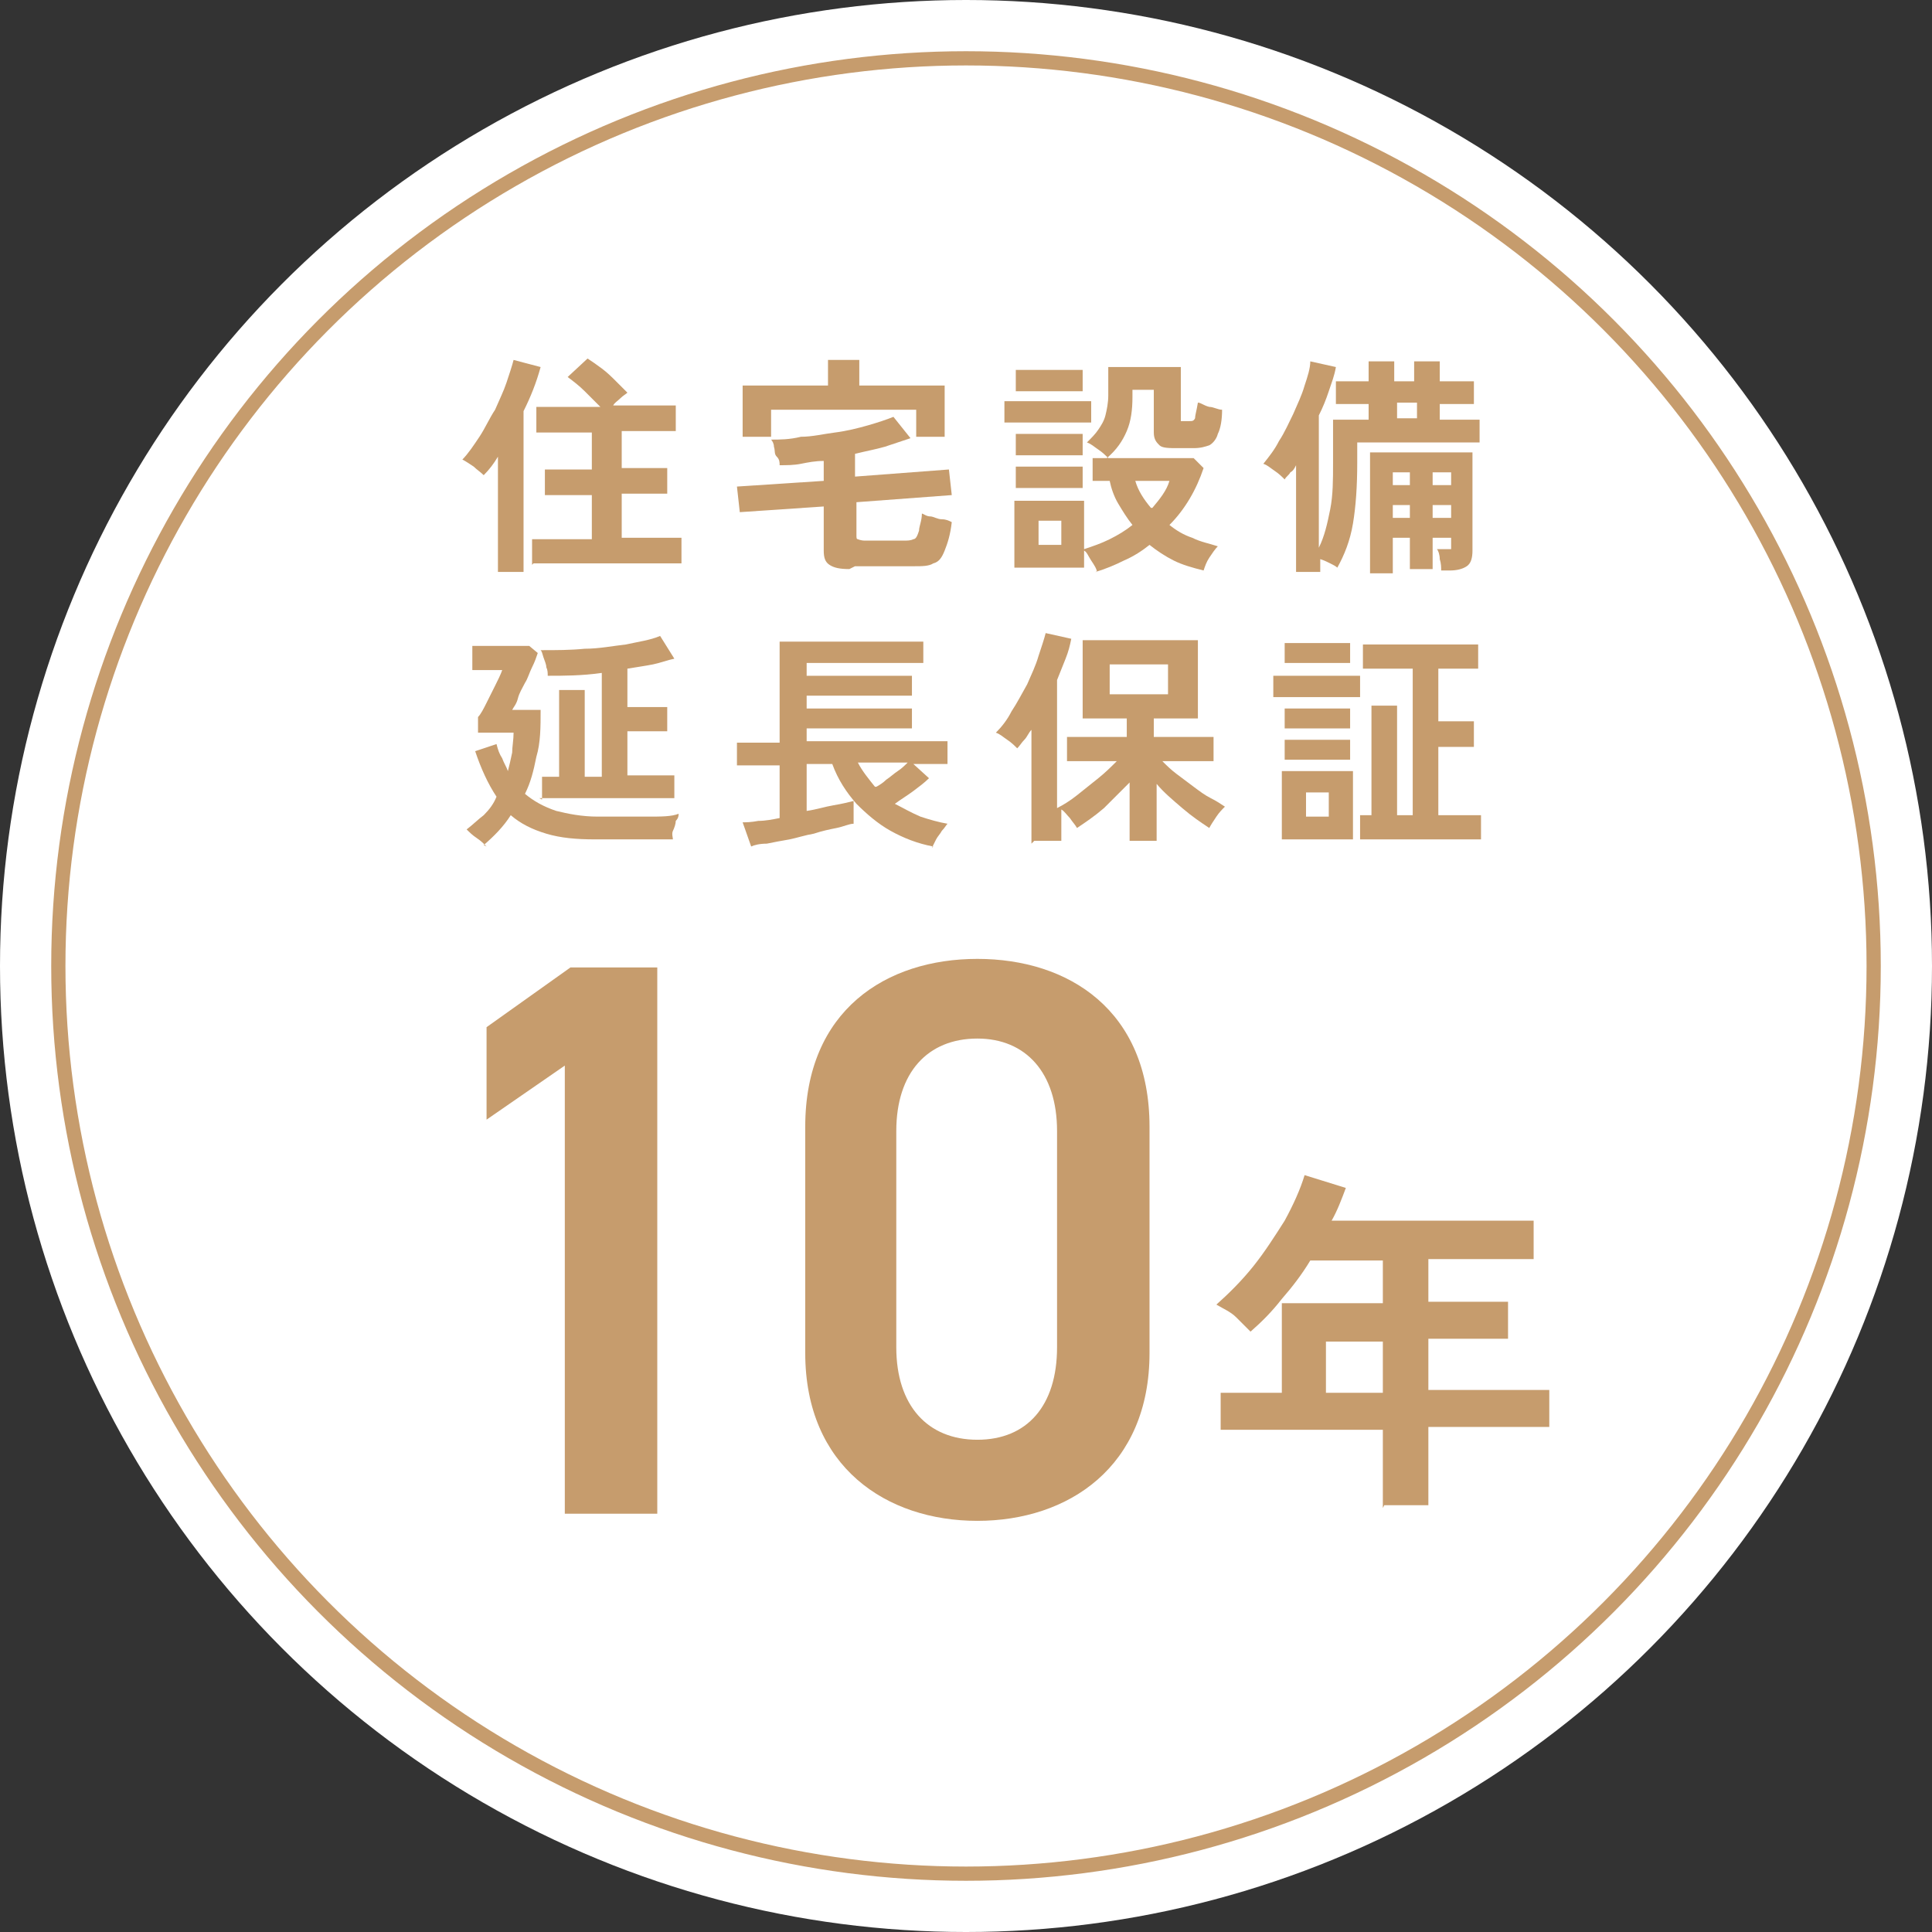 <?xml version="1.0" encoding="UTF-8"?>
<svg id="_レイヤー_1" data-name="レイヤー_1" xmlns="http://www.w3.org/2000/svg" version="1.1" viewBox="0 0 135.8 135.8">
  <rect x="0" y="0" width="135.8" height="135.8" fill="#333333" stroke="none"/>
  <!-- Generator: Adobe Illustrator 29.5.1, SVG Export Plug-In . SVG Version: 2.1.0 Build 141)  -->
  <defs>
    <style>
      .st0 {
        fill: none;
        stroke: #c69c6d;
        stroke-miterlimit: 10;
      }

      .st1 {
        fill: #fff;
      }

      .st2 {
        fill: #c69c6d;
      }
    </style>
  </defs>
  <circle class="st1" cx="67.9" cy="67.9" r="67.9"/>
  <circle class="st0" cx="67.9" cy="67.9" r="63.8"/>
  <g>
    <path class="st2" d="M46.2,106.4h-6.5v-31.5l-5.5,3.8v-6.5l5.9-4.2h6.1v38.4Z"/>
    <path class="st2" d="M68.7,106.9c-6.4,0-12.1-3.8-12.1-11.8v-15.9c0-8.2,5.7-11.8,12.1-11.8s12.1,3.6,12.1,11.8v15.9c0,8-5.7,11.8-12.1,11.8ZM68.7,73c-3.5,0-5.7,2.4-5.7,6.5v15.2c0,4.1,2.2,6.5,5.7,6.5s5.6-2.4,5.6-6.5v-15.2c0-4.1-2.2-6.5-5.6-6.5Z"/>
  </g>
  <g>
    <path class="st2" d="M35,40.2v-8.1c-.3.5-.6.9-1,1.3-.2-.2-.5-.4-.7-.6-.3-.2-.6-.4-.8-.5.4-.4.8-1,1.2-1.6.4-.6.7-1.3,1.1-1.9.3-.7.6-1.3.8-1.9.2-.6.4-1.2.5-1.6l1.9.5c-.3,1.1-.7,2.1-1.2,3.1v11.3h-1.8ZM37.4,39.7v-1.8h4.2v-3.1h-3.3v-1.8h3.3v-2.6h-3.9v-1.8h4.5c-.3-.3-.7-.7-1.1-1.1-.4-.4-.8-.7-1.2-1l1.4-1.3c.3.2.6.4,1,.7.4.3.7.6,1,.9.3.3.6.6.8.8-.1.1-.3.2-.5.4-.2.2-.4.3-.5.5h4.4v1.8h-3.8v2.6h3.2v1.8h-3.2v3.1h4.2v1.8h-10.4Z"/>
    <path class="st2" d="M59.7,40c-.7,0-1.1-.1-1.4-.3-.3-.2-.4-.5-.4-1v-3.1l-5.9.4-.2-1.8,6.1-.4v-1.4c-.6,0-1.1.1-1.6.2s-1,.1-1.5.1c0-.2,0-.4-.2-.6s-.1-.4-.2-.7c0-.2-.1-.4-.2-.5.6,0,1.3,0,2.1-.2.8,0,1.6-.2,2.4-.3.8-.1,1.6-.3,2.3-.5.7-.2,1.3-.4,1.8-.6l1.2,1.5c-.6.2-1.2.4-1.8.6-.7.2-1.3.3-2.1.5v1.6l6.6-.5.2,1.8-6.7.5v2.3c0,.2,0,.3.1.3,0,0,.2.1.5.1h2.7c.3,0,.5,0,.7-.1.2,0,.3-.3.4-.6,0-.3.2-.7.2-1.2.1,0,.3.2.6.2.2,0,.5.2.8.2.3,0,.5.1.7.2-.1.9-.3,1.5-.5,2s-.4.8-.8.9c-.3.2-.8.2-1.3.2h-4.2ZM52.2,30.7v-3.6h6v-1.8h2.2v1.8h6v3.6h-2v-1.9h-10.2v1.9h-2Z"/>
    <path class="st2" d="M70.6,29.7v-1.5h6.1v1.5h-6.1ZM77.1,40.2c0-.2-.2-.5-.4-.8-.2-.3-.3-.6-.5-.7v1.2h-4.9v-4.7h4.9v3.4c.6-.2,1.2-.4,1.8-.7.6-.3,1.1-.6,1.6-1-.4-.5-.7-1-1-1.5-.3-.5-.5-1.1-.6-1.6h-1.2v-1.6h1.1c-.2-.2-.4-.4-.7-.6s-.5-.4-.8-.5c.3-.3.6-.6.8-.9.2-.3.4-.6.5-1,.1-.4.2-.9.2-1.4v-2h5.1v3.6c0,.1,0,.2,0,.2,0,0,.1,0,.3,0h.3c.2,0,.3,0,.4-.2,0-.2.1-.5.2-1.1.2,0,.4.2.8.3.3,0,.6.2.9.2,0,.7-.1,1.3-.3,1.7-.1.4-.4.7-.6.8-.3.1-.6.2-1.1.2h-1.1c-.6,0-1.1,0-1.3-.2-.2-.2-.4-.4-.4-.9v-3h-1.5v.5c0,.9-.1,1.7-.4,2.4-.3.7-.7,1.3-1.4,1.9h6.1l.7.7c-.5,1.5-1.3,2.9-2.4,4,.5.4,1,.7,1.6.9.6.3,1.2.4,1.8.6-.2.2-.4.5-.6.8-.2.3-.3.6-.4.9-.8-.2-1.5-.4-2.1-.7-.6-.3-1.2-.7-1.7-1.1-.5.4-1.1.8-1.8,1.1-.6.3-1.3.6-2,.8ZM71.4,32v-1.5h4.7v1.5h-4.7ZM71.4,34.3v-1.5h4.7v1.5h-4.7ZM71.4,27.5v-1.5h4.7v1.5h-4.7ZM73,38.3h1.6v-1.7h-1.6v1.7ZM81,35.7c.5-.6,1-1.2,1.2-1.9h-2.4c.2.7.6,1.3,1.1,1.9Z"/>
    <path class="st2" d="M91.1,40.2v-7.5c-.1.2-.2.4-.4.5-.1.2-.3.3-.4.5-.2-.2-.4-.4-.7-.6-.3-.2-.5-.4-.8-.5.4-.5.8-1,1.1-1.6.4-.6.7-1.3,1-1.9.3-.7.6-1.3.8-2,.2-.6.4-1.2.4-1.7l1.8.4c-.1.6-.3,1.1-.5,1.7-.2.6-.4,1.1-.7,1.7v9.3c.4-.8.6-1.7.8-2.7s.2-2.1.2-3.3v-3h2.5v-1.1h-2.3v-1.6h2.3v-1.4h1.8v1.4h1.4v-1.4h1.8v1.4h2.4v1.6h-2.4v1.1h2.8v1.6h-8.6v1.4c0,1.7-.1,3.1-.3,4.3-.2,1.2-.6,2.2-1.1,3.1-.1-.1-.3-.2-.5-.3-.2-.1-.4-.2-.7-.3v.9h-1.8ZM96.3,40.2v-8.4h7.2v6.9c0,.5-.1.9-.4,1.1-.3.2-.7.3-1.2.3h-.6c0-.2,0-.5-.1-.8,0-.3-.1-.6-.2-.7h.6c.2,0,.3,0,.4,0,0,0,0-.2,0-.3v-.5h-1.3v2.2h-1.6v-2.2h-1.2v2.5h-1.6ZM97.9,34.1h1.2v-.9h-1.2v.9ZM97.9,36.4h1.2v-.9h-1.2v.9ZM98.2,29.4h1.4v-1.1h-1.4v1.1ZM100.7,34.1h1.3v-.9h-1.3v.9ZM100.7,36.4h1.3v-.9h-1.3v.9Z"/>
    <path class="st2" d="M34.2,59.5c-.2-.2-.4-.4-.7-.6-.3-.2-.5-.4-.7-.6.4-.3.8-.7,1.2-1,.4-.4.7-.8.9-1.3-.6-.9-1.1-2-1.5-3.2l1.5-.5c.1.4.2.7.4,1,.1.3.3.6.4.9.1-.4.2-.8.3-1.3,0-.4.1-.9.1-1.4h-2.5v-1.1c.2-.2.4-.6.6-1,.2-.4.4-.8.6-1.2.2-.4.4-.8.5-1.1h-2.1v-1.7h4l.6.5c-.1.3-.2.6-.4,1-.2.4-.3.8-.5,1.1-.2.4-.4.7-.5,1.1s-.3.6-.4.8h2c0,1.2,0,2.3-.3,3.3-.2,1-.4,1.8-.8,2.6.6.5,1.3.9,2.2,1.2.8.2,1.8.4,2.9.4s2.6,0,3.5,0c1,0,1.7,0,2.2-.2,0,.1,0,.3-.2.5,0,.2-.1.5-.2.7s0,.5,0,.6c-.3,0-.7,0-1.2,0-.5,0-1,0-1.5,0h-2.8c-1.3,0-2.4-.1-3.4-.4-1-.3-1.8-.7-2.5-1.3-.5.8-1.2,1.5-1.9,2.1ZM38.1,56.2v-1.6h1.2v-6.1h1.8v6.1h1.2v-7.3c-1.4.2-2.7.2-3.8.2,0-.2,0-.4-.1-.6,0-.2-.1-.4-.2-.7s-.1-.4-.2-.5c1.1,0,2.1,0,3.1-.1,1,0,2-.2,2.9-.3.9-.2,1.7-.3,2.4-.6l1,1.6c-.5.1-1,.3-1.5.4s-1.2.2-1.8.3v2.7h2.8v1.7h-2.8v3.1h3.3v1.6h-9.5Z"/>
    <path class="st2" d="M65.6,59.5c-1.1-.2-2.1-.6-3-1.1-.9-.5-1.7-1.2-2.4-1.9-.7-.8-1.3-1.7-1.7-2.8h-1.8v3.3c.7-.1,1.3-.3,1.9-.4.6-.1,1-.2,1.4-.3v1.6c-.3,0-.7.2-1.2.3-.5.1-1,.2-1.6.4-.6.1-1.2.3-1.7.4-.6.1-1.1.2-1.6.3-.5,0-.9.1-1.1.2l-.6-1.7c.2,0,.6,0,1.1-.1.5,0,1-.1,1.5-.2v-3.7h-3v-1.6h3v-7.1h10.1v1.5h-8.2v.9h7.4v1.4h-7.4v.9h7.4v1.4h-7.4v.9h9.9v1.6h-2.4l1.1,1c-.3.3-.7.6-1.1.9-.4.3-.9.6-1.3.9.6.3,1.1.6,1.8.9.6.2,1.3.4,1.9.5-.1.1-.2.3-.4.5-.1.2-.3.4-.4.6-.1.2-.2.4-.3.6ZM61.6,55.3c.2-.1.5-.3.7-.5.3-.2.5-.4.8-.6s.5-.4.7-.6h-3.5c.3.6.8,1.2,1.2,1.7Z"/>
    <path class="st2" d="M72.5,59.3v-8c-.2.2-.3.5-.5.7-.2.2-.3.4-.5.6-.2-.2-.4-.4-.7-.6-.3-.2-.5-.4-.8-.5.4-.4.8-.9,1.1-1.5.4-.6.7-1.2,1.1-1.9.3-.7.6-1.3.8-2,.2-.6.4-1.2.5-1.6l1.8.4c-.1.5-.2.9-.4,1.4-.2.5-.4,1-.6,1.5v9c.4-.2.9-.5,1.4-.9.5-.4,1-.8,1.5-1.2.5-.4.9-.8,1.3-1.2h-3.5v-1.7h4.2v-1.3h-3.1v-5.5h8.1v5.5h-3.1v1.3h4.2v1.7h-3.6c.3.3.6.6,1,.9.4.3.8.6,1.2.9.4.3.8.6,1.2.8.4.2.7.4,1,.6-.2.2-.4.4-.6.7-.2.3-.4.6-.5.8-.6-.4-1.2-.8-1.9-1.4s-1.3-1.1-1.8-1.7v4h-1.9v-4.1c-.6.6-1.2,1.2-1.8,1.8-.7.6-1.3,1-1.9,1.4-.1-.2-.3-.4-.5-.7-.2-.2-.4-.5-.6-.6v2.2h-1.9ZM78,48.8h4.1v-2.1h-4.1v2.1Z"/>
    <path class="st2" d="M89.5,49v-1.5h6.1v1.5h-6.1ZM90.1,59v-4.8h5v4.8h-5ZM90.3,46.6v-1.4h4.6v1.4h-4.6ZM90.3,51.2v-1.4h4.6v1.4h-4.6ZM90.3,53.4v-1.4h4.6v1.4h-4.6ZM91.8,57.4h1.6v-1.7h-1.6v1.7ZM95.6,59v-1.7h.8v-7.7h1.8v7.7h1.1v-10.3h-3.5v-1.7h8.1v1.7h-2.8v3.7h2.5v1.8h-2.5v4.8h3v1.7h-8.6Z"/>
  </g>
  <path class="st2" d="M97.2,106v-5.5h-11.4v-2.6h4.3v-6.3h7.1v-3h-5.1c-.6,1-1.3,1.9-2,2.7-.7.9-1.4,1.6-2.2,2.3-.3-.3-.6-.6-1-1-.4-.4-.9-.6-1.4-.9.9-.8,1.8-1.7,2.6-2.7.8-1,1.5-2.1,2.2-3.2.6-1.1,1.1-2.2,1.4-3.2l2.9.9c-.3.8-.6,1.6-1,2.3h14.2v2.7h-7.4v3h5.6v2.6h-5.6v3.6h8.5v2.6h-8.5v5.5h-3.1ZM93.2,97.9h4v-3.6h-4v3.6Z"/>
</svg>